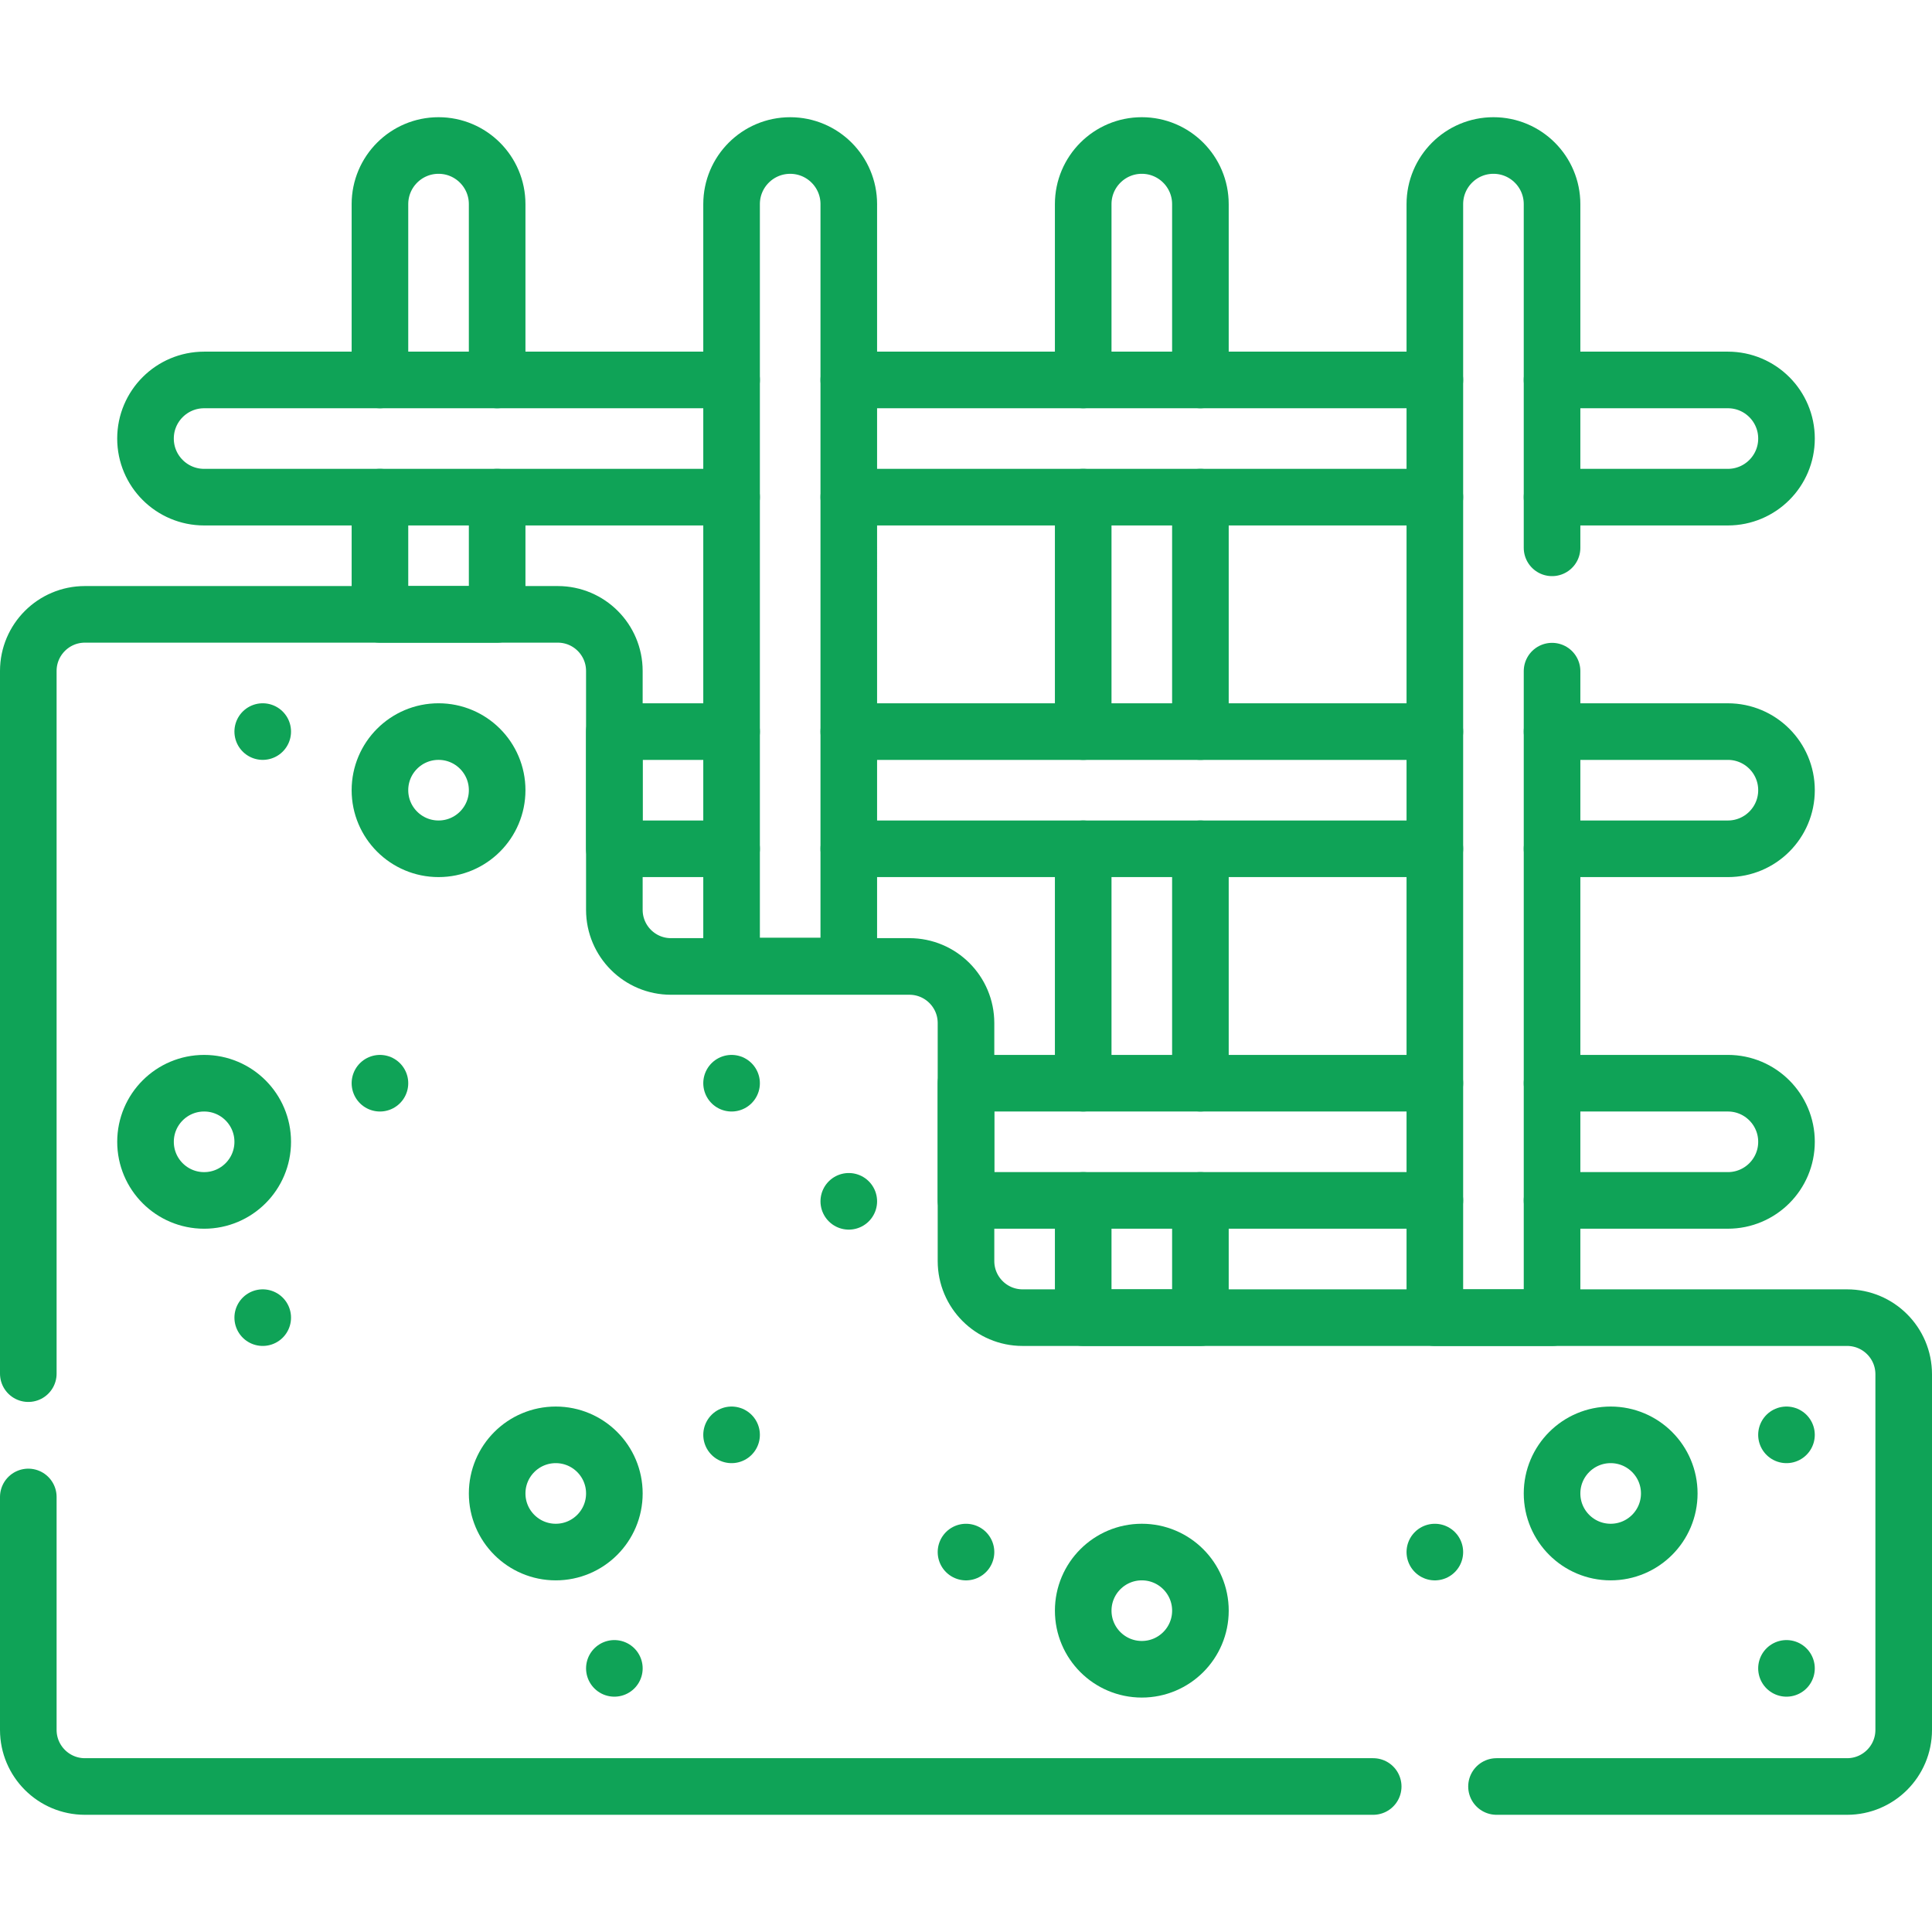 <svg xmlns="http://www.w3.org/2000/svg" version="1.1" xmlns:xlink="http://www.w3.org/1999/xlink" xmlns:svgjs="http://svgjs.com/svgjs" width="512" height="512" x="0" y="0" viewBox="0 0 512 512" style="enable-background:new 0 0 512 512" xml:space="preserve" class=""><g><path d="M131.75 131.75v31.06h-31.06v-31.06M100.69 100.69V54.1c0-8.58 6.95-15.54 15.53-15.54 4.29 0 8.17 1.74 10.98 4.55 2.81 2.81 4.55 6.7 4.55 10.99v46.59M318.12 318.12v31.07h-31.06v-31.07M287.06 287.06v-62.12M318.12 287.06v-62.12M287.06 193.88v-62.13M318.12 193.88v-62.13M287.06 100.69V54.1c0-8.58 6.96-15.54 15.53-15.54 4.29 0 8.17 1.74 10.98 4.55 2.81 2.81 4.55 6.7 4.55 10.99v46.59M7.5 396.71v61.73c0 8.28 6.72 15 15 15h341.41" style="stroke-width:15;stroke-linecap:round;stroke-linejoin:round;stroke-miterlimit:10;" fill="none" stroke="#0fa357" stroke-width="15" stroke-linecap="round" stroke-linejoin="round" stroke-miterlimit="10" data-original="#000000" class=""></path><path d="M7.5 364.03V177.81c0-8.28 6.72-15 15-15h125.31c8.29 0 15 6.72 15 15v63.31c0 8.28 6.72 15 15 15H241c8.28 0 15 6.71 15 15v63.07c0 8.28 6.72 15 15 15h218.5c8.28 0 15 6.71 15 15v94.25c0 8.28-6.72 15-15 15h-92.91" style="stroke-width:15;stroke-linecap:round;stroke-linejoin:round;stroke-miterlimit:10;" fill="none" stroke="#0fa357" stroke-width="15" stroke-linecap="round" stroke-linejoin="round" stroke-miterlimit="10" data-original="#000000" class=""></path><path d="M411.31 287.06h46.59c8.58 0 15.54 6.96 15.54 15.53 0 4.29-1.74 8.17-4.55 10.98-2.81 2.81-6.7 4.55-10.99 4.55h-46.59M380.25 318.12H256v-31.06h124.25M411.31 100.69h46.59c8.58 0 15.54 6.95 15.54 15.53 0 4.29-1.74 8.17-4.55 10.98-2.81 2.81-6.7 4.55-10.99 4.55h-46.59M380.25 100.69H224.94M380.25 131.75H224.94M193.88 131.75H54.1c-8.58 0-15.54-6.95-15.54-15.53 0-4.29 1.74-8.17 4.55-10.98 2.81-2.81 6.7-4.55 10.99-4.55h139.78" style="stroke-width:15;stroke-linecap:round;stroke-linejoin:round;stroke-miterlimit:10;" fill="none" stroke="#0fa357" stroke-width="15" stroke-linecap="round" stroke-linejoin="round" stroke-miterlimit="10" data-original="#000000" class=""></path><circle cx="116.22" cy="209.407" r="15.531" style="stroke-width:15;stroke-linecap:round;stroke-linejoin:round;stroke-miterlimit:10;" fill="none" stroke="#0fa357" stroke-width="15" stroke-linecap="round" stroke-linejoin="round" stroke-miterlimit="10" data-original="#000000" class=""></circle><circle cx="54.095" cy="302.593" r="15.531" style="stroke-width:15;stroke-linecap:round;stroke-linejoin:round;stroke-miterlimit:10;" fill="none" stroke="#0fa357" stroke-width="15" stroke-linecap="round" stroke-linejoin="round" stroke-miterlimit="10" data-original="#000000" class=""></circle><circle cx="147.282" cy="395.78" r="15.531" style="stroke-width:15;stroke-linecap:round;stroke-linejoin:round;stroke-miterlimit:10;" fill="none" stroke="#0fa357" stroke-width="15" stroke-linecap="round" stroke-linejoin="round" stroke-miterlimit="10" data-original="#000000" class=""></circle><circle cx="302.593" cy="426.842" r="15.531" style="stroke-width:15;stroke-linecap:round;stroke-linejoin:round;stroke-miterlimit:10;" fill="none" stroke="#0fa357" stroke-width="15" stroke-linecap="round" stroke-linejoin="round" stroke-miterlimit="10" data-original="#000000" class=""></circle><circle cx="426.842" cy="395.78" r="15.531" style="stroke-width:15;stroke-linecap:round;stroke-linejoin:round;stroke-miterlimit:10;" fill="none" stroke="#0fa357" stroke-width="15" stroke-linecap="round" stroke-linejoin="round" stroke-miterlimit="10" data-original="#000000" class=""></circle><path d="M69.626 193.875h0M100.689 287.062h0M193.875 380.249h0M256 411.315h0M380.249 411.315h0M473.436 442.136h0M193.875 287.062h0M224.938 318.363h0M69.626 349.187h0M162.813 442.136h0M473.436 380.249h0M380.25 224.94H224.94M380.25 193.88H224.94M411.31 193.88h46.59c8.58 0 15.54 6.95 15.54 15.53 0 4.29-1.74 8.17-4.55 10.98-2.81 2.81-6.7 4.55-10.99 4.55h-46.59M193.88 224.94h-31.07v-31.06h31.07" style="stroke-width:15;stroke-linecap:round;stroke-linejoin:round;stroke-miterlimit:10;" fill="none" stroke="#0fa357" stroke-width="15" stroke-linecap="round" stroke-linejoin="round" stroke-miterlimit="10" data-original="#000000" class=""></path><path d="M411.31 177.86v171.33h-31.06V54.1c0-8.58 6.95-15.54 15.53-15.54 4.29 0 8.17 1.74 10.98 4.55 2.81 2.81 4.55 6.7 4.55 10.99v91.08M224.938 256h-31.062V54.095c0-8.578 6.954-15.531 15.531-15.531h0c8.578 0 15.531 6.954 15.531 15.531V256z" style="stroke-width:15;stroke-linecap:round;stroke-linejoin:round;stroke-miterlimit:10;" fill="none" stroke="#0fa357" stroke-width="15" stroke-linecap="round" stroke-linejoin="round" stroke-miterlimit="10" data-original="#000000" class=""></path></g></svg>